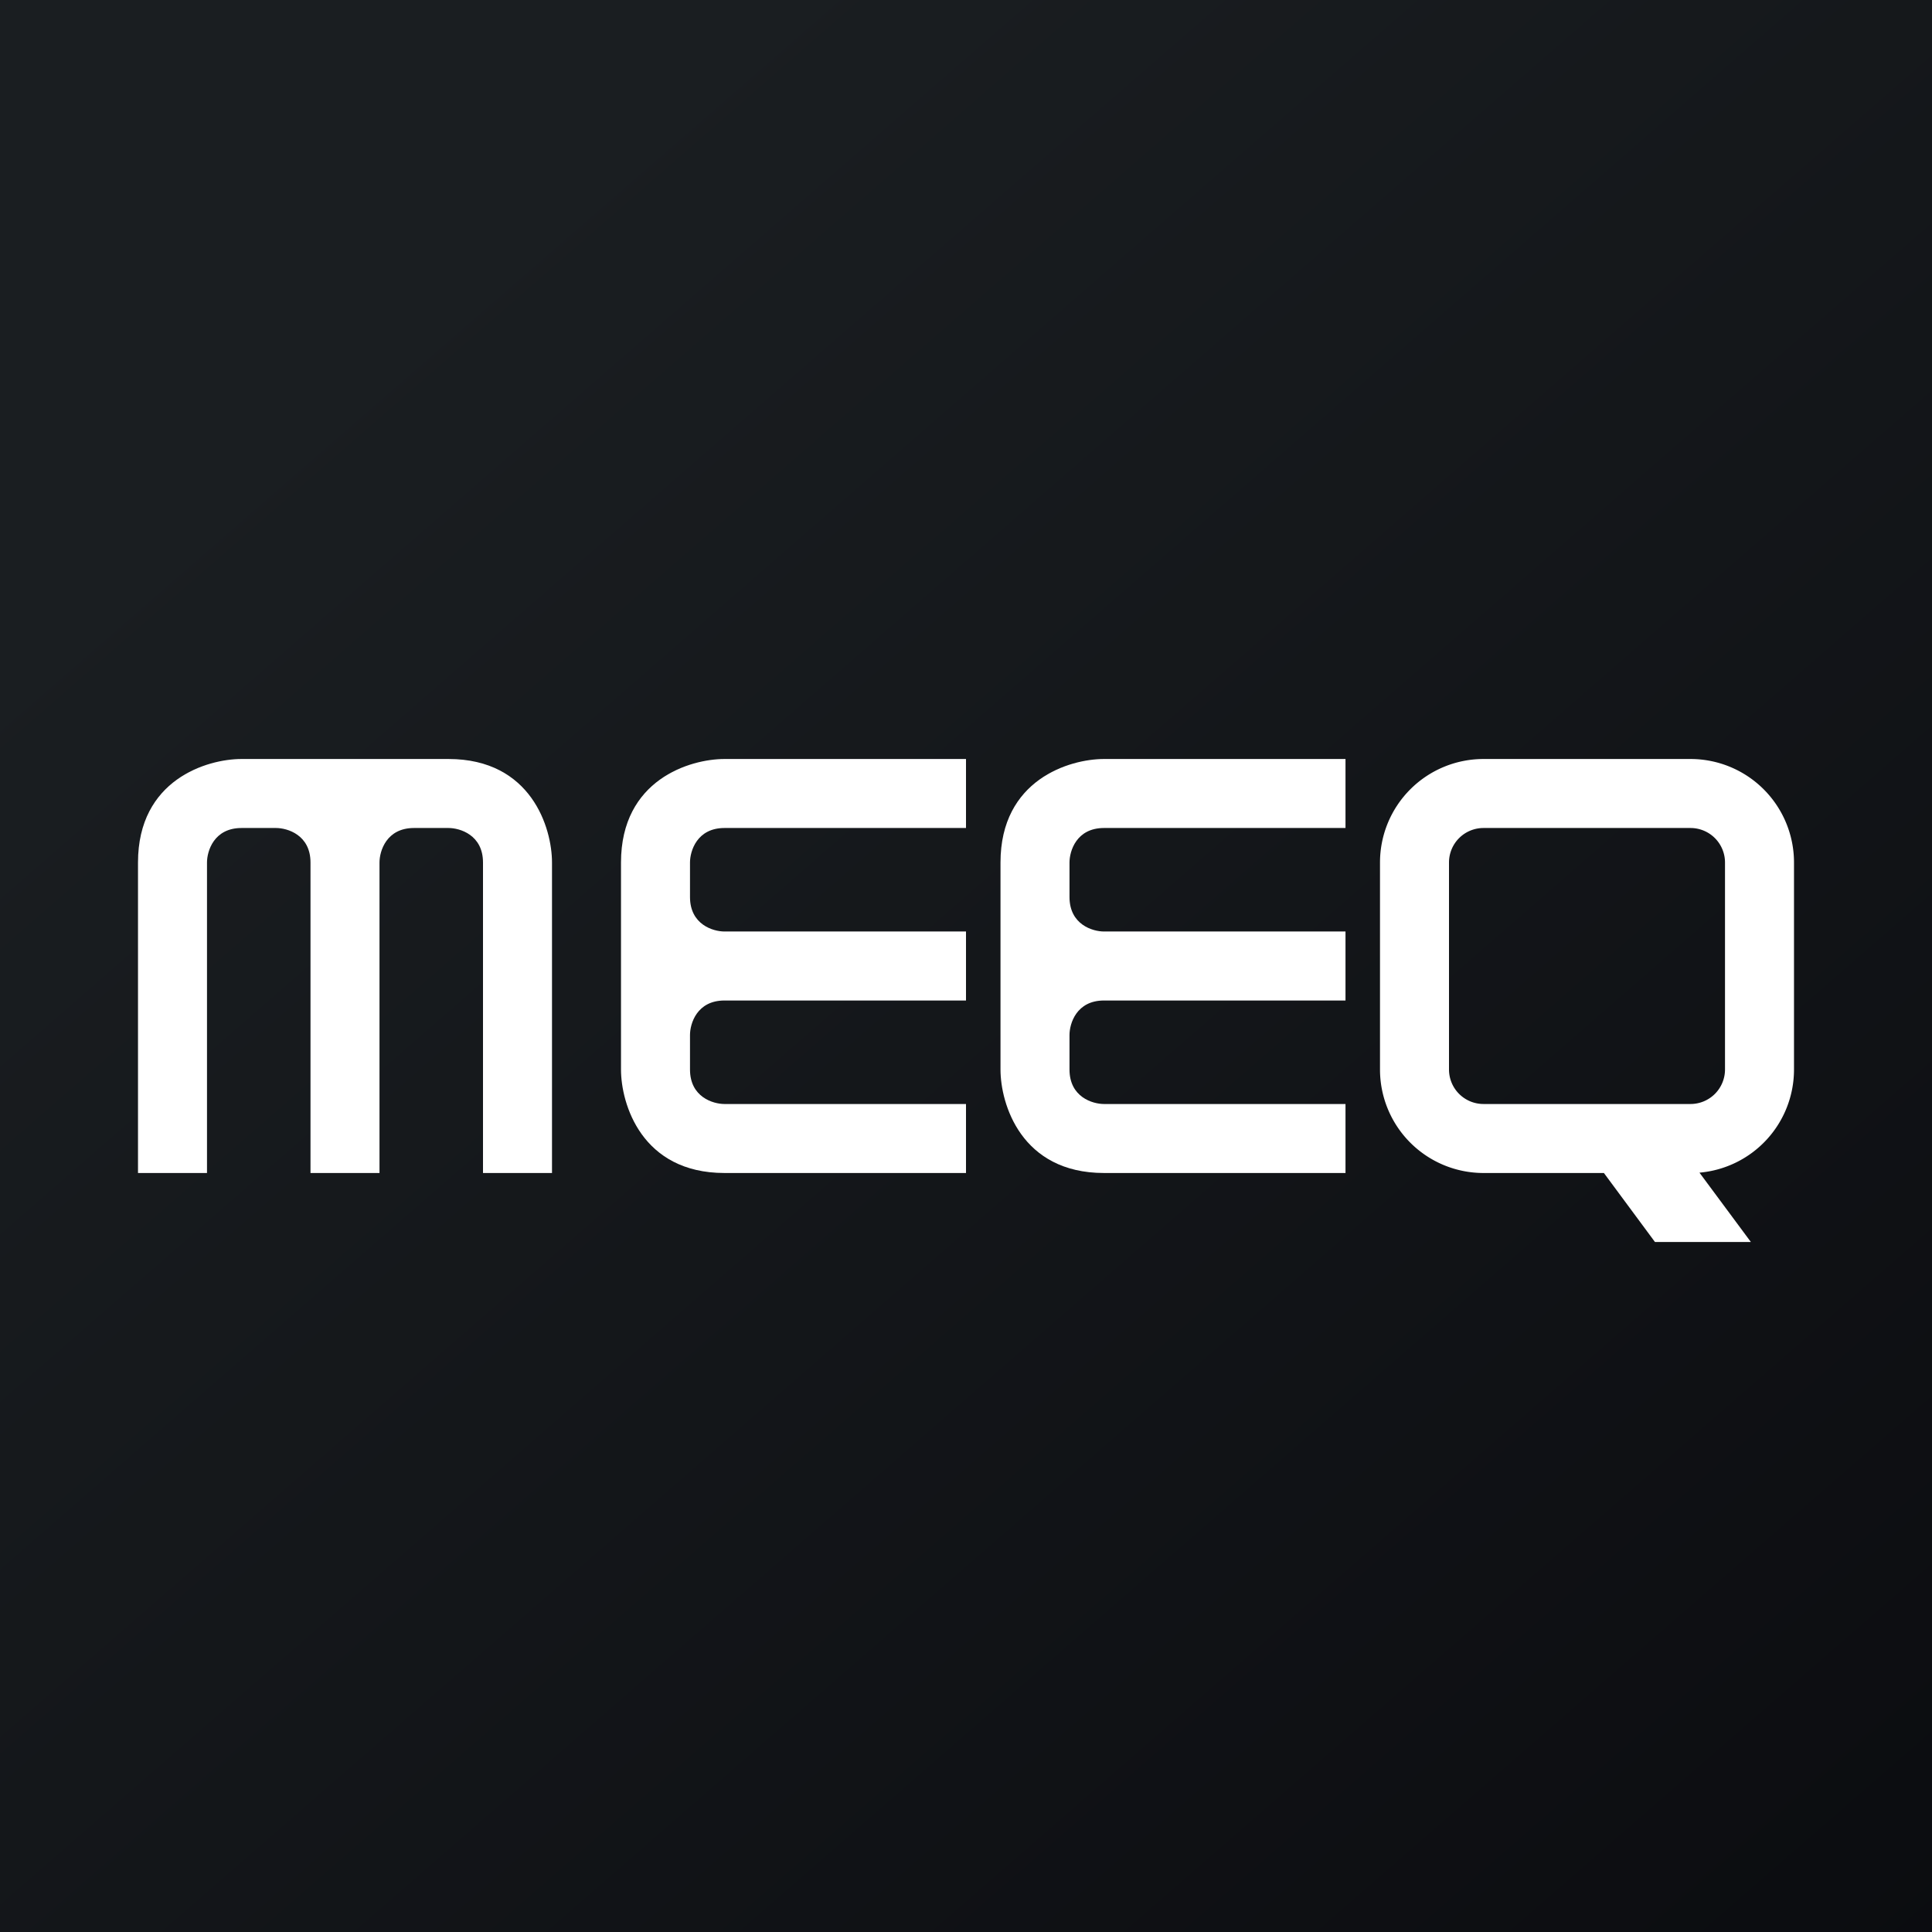 <!-- by TradingView --><svg width="56" height="56" viewBox="0 0 56 56" xmlns="http://www.w3.org/2000/svg"><rect x="0" y="0" width="56" height="56" fill="#808080" stroke="none"/><path fill="url(#a)" d="M0 0h56v56H0z"/><path d="M6 34H4v-9c0-2.4 2-3 3-3h6c2.4 0 3 2 3 3v9h-2v-9c0-.8-.67-1-1-1h-1c-.8 0-1 .67-1 1v9H9v-9c0-.8-.67-1-1-1H7c-.8 0-1 .67-1 1v9ZM28 32v2h-7c-2.4 0-3-2-3-3v-6c0-2.4 2-3 3-3h7v2h-7c-.8 0-1 .67-1 1v1c0 .8.67 1 1 1h7v2h-7c-.8 0-1 .67-1 1v1c0 .8.67 1 1 1h7ZM39 32v2h-7c-2.4 0-3-2-3-3v-6c0-2.4 2-3 3-3h7v2h-7c-.8 0-1 .67-1 1v1c0 .8.67 1 1 1h7v2h-7c-.8 0-1 .67-1 1v1c0 .8.67 1 1 1h7Z" fill="#fff"/><path fill-rule="evenodd" d="M43 24h6a1 1 0 0 1 1 1v6a1 1 0 0 1-1 1h-6a1 1 0 0 1-1-1v-6a1 1 0 0 1 1-1Zm-3 1a3 3 0 0 1 3-3h6a3 3 0 0 1 3 3v6a3 3 0 0 1-2.74 2.99L50.75 36h-2.78l-1.48-2H43a3 3 0 0 1-3-3v-6Z" fill="#fff"/><defs><linearGradient id="a" x1="10.42" y1="9.71" x2="68.15" y2="76.02" gradientUnits="userSpaceOnUse"><stop stop-color="#1A1E21"/><stop offset="1" stop-color="#06060A"/></linearGradient></defs></svg>